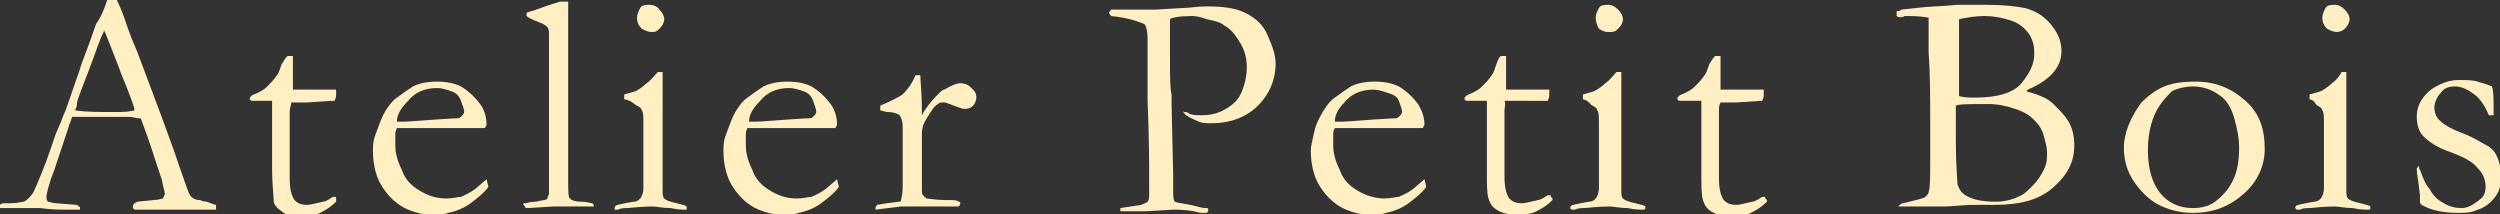 <?xml version="1.0" encoding="utf-8"?>
<!-- Generator: Adobe Illustrator 26.3.1, SVG Export Plug-In . SVG Version: 6.00 Build 0)  -->
<svg version="1.1" id="_層_2" xmlns="http://www.w3.org/2000/svg" xmlns:xlink="http://www.w3.org/1999/xlink" x="0px" y="0px"
	 viewBox="0 0 156.2 13.4" style="enable-background:new 0 0 156.2 13.4;" xml:space="preserve">
<rect x="0" y="0" width="156.2" height="13.4" fill="#333333" stroke="none"/>
<style type="text/css">
	.st0{fill:#FFEFC2;}
</style>
<g id="G">
	<g>
		<g>
			<path class="st0" d="M0,12.8c0.1-0.1,0.2-0.1,0.2-0.1h0.2c0,0,0.1,0,0.2,0c0.5,0,0.8-0.1,0.9-0.1c0.2-0.1,0.4-0.3,0.6-0.6
				c0.3-0.7,0.7-1.6,1.1-2.8c0.2-0.6,0.3-0.9,0.4-1.1c0.2-0.4,0.3-0.8,0.5-1.2L5,4.3C5.1,3.9,5.5,3,6,1.5C6.3,1.1,6.5,0.6,6.7,0H7
				h0.3C7.6,0.6,7.8,1.2,8,1.8c0.1,0.3,0.3,0.8,0.6,1.5l1.5,4l0.8,2.2c0.4,1.2,0.7,2,0.8,2.3s0.2,0.5,0.4,0.6c0,0,0.1,0.1,0.4,0.1
				c0.2,0.1,0.4,0.1,0.4,0.1c0.3,0.1,0.5,0.2,0.6,0.2c0,0.1,0,0.1,0,0.2v0.1c-0.2,0-0.4,0-0.4,0c-0.3,0-0.9,0-1.8,0h-1H9.1
				c-0.1,0-0.2,0-0.2,0c-0.1,0-0.1,0-0.2,0H8.5c-0.1,0-0.1,0-0.2-0.1c0-0.1,0-0.2,0.1-0.3c0.1,0,0.1-0.1,0.2-0.1l1-0.1
				c0.3,0,0.5-0.1,0.6-0.1c0-0.1,0.1-0.2,0.1-0.3s-0.1-0.4-0.2-0.9c-0.1-0.3-0.2-0.6-0.3-0.9S9.4,9,8.8,7.4c-0.3,0-0.5-0.1-0.7-0.1
				H6H5.2c-0.2,0-0.5,0-0.7,0C4.4,7.7,4.3,7.8,4.3,7.9l-0.9,2.7c-0.4,1-0.5,1.6-0.5,1.7c0,0.1,0,0.2,0.1,0.3c0.1,0,0.3,0.1,0.5,0.1
				l1.3,0.1C4.9,12.9,5,12.9,5,13v0.1c-0.3,0-0.5,0-0.7,0c-0.5,0-1.1,0-1.8-0.1c-0.3,0-0.5,0-0.7,0s-0.4,0-0.7,0c-0.2,0-0.4,0-0.5,0
				c-0.2,0-0.4,0-0.6,0l0,0C0,13,0,12.9,0,12.8L0,12.8z M4.7,6.9C5.4,7,6.2,7,7.1,7C7.6,7,8,7,8.4,6.9c0-0.2-0.1-0.4-0.2-0.7
				C7.8,5.1,7.5,4.5,7.5,4.4L6.6,2.1L6.5,1.9c0,0.1-0.2,0.4-0.4,1C5.7,4,5.4,4.8,5.2,5.3C5.1,5.6,5,5.8,4.9,6.1S4.8,6.5,4.8,6.6
				S4.7,6.8,4.7,6.9L4.7,6.9L4.7,6.9z"/>
			<path class="st0" d="M18,3.5h0.3v0.9v1.2c0.1,0,0.2,0,0.2,0c0.2,0,0.5,0,1,0c0.3,0,0.6,0,0.9,0c0.1,0,0.3,0,0.6,0
				c0,0.1,0,0.2,0,0.3s0,0.2-0.1,0.4h-0.2l-1.5,0.1h-0.8h-0.2c0,0.2-0.1,0.3-0.1,0.6v1.5v2.6c0,0.7,0.1,1.1,0.3,1.4
				c0.2,0.2,0.4,0.3,0.8,0.3c0.2,0,0.5-0.1,1-0.2c0.1,0,0.3-0.1,0.6-0.3h0.1c0.1,0,0.1,0,0.1,0.1v0.1v0.1c-0.3,0.3-0.6,0.5-1,0.7
				s-0.8,0.2-1.4,0.2c-0.4,0-0.8-0.1-1-0.3c-0.3-0.2-0.5-0.4-0.5-0.7s-0.1-1-0.1-1.9V8.4V6.9c0-0.2,0-0.4,0-0.6h-0.2H16h-0.1
				c-0.1,0-0.1,0-0.2,0l-0.1-0.1c0-0.1,0-0.1,0.1-0.2s0.2-0.1,0.4-0.2s0.4-0.2,0.6-0.4s0.4-0.4,0.6-0.7c0.1-0.1,0.2-0.4,0.3-0.7
				C17.8,3.7,17.9,3.5,18,3.5L18,3.5z"/>
			<path class="st0" d="M30.3,8h-3.9h-0.7c-0.3,0-0.6,0-0.9,0c-0.1,0.2-0.1,0.3-0.1,0.4v0.7c0,0.4,0.1,0.9,0.4,1.5
				c0.2,0.6,0.6,1,1.1,1.3s1,0.5,1.7,0.5c0.4,0,0.7-0.1,0.9-0.1c0.2-0.1,0.5-0.2,0.9-0.5l0.7-0.6l0.1,0.4v0.1
				c-0.3,0.4-0.7,0.7-1.1,1s-0.9,0.5-1.4,0.6c-0.2,0.1-0.6,0.1-1.1,0.1s-0.9-0.1-1.4-0.3c-0.7-0.3-1.2-0.8-1.6-1.4s-0.6-1.4-0.6-2.3
				c0-0.3,0-0.6,0.2-1.1s0.3-0.9,0.6-1.4c0.2-0.3,0.4-0.6,0.7-0.8c0.4-0.3,0.7-0.5,1-0.7c0.4-0.2,0.9-0.3,1.5-0.3s1.1,0.1,1.5,0.3
				c0.5,0.3,0.9,0.7,1.2,1.1s0.4,0.9,0.4,1.3L30.3,8L30.3,8z M24.8,7.6h0.5c0.3,0,1.3-0.1,3-0.2c0.3,0,0.4,0,0.5-0.1S29,7.1,29,7
				c0-0.2-0.1-0.4-0.2-0.7c-0.1-0.3-0.3-0.5-0.6-0.6s-0.6-0.2-0.9-0.2c-0.8,0-1.4,0.3-1.8,0.8C25,6.8,24.8,7.2,24.8,7.6L24.8,7.6z"
				/>
			<path class="st0" d="M32.9,1V0.8c0.2-0.1,0.4-0.1,0.6-0.2c0.3-0.1,0.8-0.3,1.5-0.5h0.5v0.5c0,5.3,0,8.5,0,9.6c0,0.6,0,0.9,0,1
				c0,0.7,0,1.1,0.1,1.2c0.1,0.1,0.3,0.2,0.7,0.2s0.6,0.1,0.7,0.1l0.1,0.1c0,0.1,0,0.1,0,0.1s-0.1,0-0.2,0c0,0-0.4,0-1,0h-1.3L33,13
				c-0.1,0-0.2,0-0.2-0.1l-0.1-0.1c0-0.1,0-0.1,0.1-0.1s0.3-0.1,0.7-0.1c0.4-0.1,0.7-0.1,0.7-0.2s0.1-0.2,0.1-0.3c0-0.2,0-0.9,0-2
				V7.9V5.6V3.3V2.2c0-0.2,0-0.4-0.1-0.5S34,1.5,33.7,1.4C33.2,1.2,33,1.1,32.9,1z"/>
			<path class="st0" d="M39,6.2V5.9c0.4-0.1,0.7-0.2,0.7-0.2c0.2-0.1,0.5-0.3,0.7-0.5c0.3-0.2,0.5-0.5,0.7-0.7c0.1,0,0.1,0,0.2,0
				h0.1c0,0.3,0,0.6,0,0.7c0,0,0,0.2,0,0.4v3.3v3c0,0.2,0,0.4,0.1,0.5s0.3,0.2,0.8,0.3c0.3,0.1,0.5,0.1,0.6,0.2V13v0.1
				c-0.2,0-0.6,0-1-0.1c-0.5,0-0.9-0.1-1.1-0.1c-0.1,0-0.6,0-1.6,0.1c-0.2,0-0.4,0-0.6,0.1c0,0-0.1,0-0.2,0V13
				c0-0.1,0.1-0.2,0.2-0.2c0,0,0.4-0.1,1-0.2c0.2,0,0.3-0.1,0.4-0.2c0.1-0.1,0.2-0.4,0.2-0.6c0-0.5,0-1.9,0-4.1c0-0.4,0-0.7-0.1-0.8
				c0-0.1-0.1-0.2-0.3-0.3S39.5,6.3,39,6.2L39,6.2z M39.8,1.1c0-0.2,0.1-0.4,0.2-0.6s0.4-0.2,0.6-0.2s0.5,0.1,0.6,0.3
				c0.2,0.2,0.3,0.4,0.3,0.6s-0.1,0.4-0.3,0.6S40.9,2,40.7,2s-0.4-0.1-0.6-0.2C39.9,1.6,39.8,1.4,39.8,1.1L39.8,1.1z"/>
			<path class="st0" d="M52.2,8h-3.9h-0.7c-0.3,0-0.6,0-0.9,0c-0.1,0.2-0.1,0.3-0.1,0.4v0.7c0,0.4,0.1,0.9,0.4,1.5
				c0.2,0.6,0.6,1,1.1,1.3s1,0.5,1.7,0.5c0.4,0,0.7-0.1,0.9-0.1c0.2-0.1,0.5-0.2,0.9-0.5l0.7-0.6l0.1,0.4v0.1
				c-0.3,0.4-0.7,0.7-1.1,1s-0.9,0.5-1.4,0.6c-0.2,0.1-0.6,0.1-1.1,0.1s-0.9-0.1-1.4-0.3c-0.7-0.3-1.2-0.8-1.6-1.4s-0.6-1.4-0.6-2.3
				c0-0.3,0-0.6,0.2-1.1s0.3-0.9,0.6-1.4c0.2-0.3,0.4-0.6,0.7-0.8c0.4-0.3,0.7-0.5,1-0.7c0.4-0.2,0.9-0.3,1.5-0.3s1.1,0.1,1.5,0.3
				c0.5,0.3,0.9,0.7,1.2,1.1s0.4,0.9,0.4,1.3L52.2,8L52.2,8z M46.8,7.6h0.5c0.3,0,1.3-0.1,3-0.2c0.3,0,0.4,0,0.5-0.1S51,7.1,51,7
				c0-0.2-0.1-0.4-0.2-0.7s-0.3-0.5-0.6-0.6s-0.6-0.2-0.9-0.2c-0.8,0-1.4,0.3-1.8,0.8C47,6.8,46.8,7.2,46.8,7.6L46.8,7.6z"/>
			<path class="st0" d="M54.7,13.1V13c0,0,0-0.1,0.1-0.2l0.6-0.1l0.8-0.1c0.1,0,0.1-0.1,0.1-0.1c0-0.1,0.1-0.3,0.1-0.8
				c0-2.2,0-3.5,0-3.8s-0.1-0.6-0.2-0.7C56.1,7.1,55.8,7,55.5,7c-0.2,0-0.4-0.1-0.5-0.1V6.6c0.7-0.3,1.1-0.5,1.4-0.7
				c0.3-0.3,0.6-0.7,0.8-1.2h0.3c0,0.3,0.1,1.1,0.1,2.2V7c0,0,0,0.1,0,0.2c0.2-0.4,0.6-0.9,0.9-1.2l0.2-0.2c0.1-0.1,0.2-0.2,0.3-0.2
				c0.5-0.3,0.8-0.4,1-0.4c0.3,0,0.5,0.1,0.7,0.3S61,5.8,61,6.1c0,0.2-0.1,0.4-0.2,0.5c-0.2,0.2-0.4,0.2-0.6,0.2
				c-0.1,0-0.3-0.1-0.6-0.2S59.1,6.4,59,6.4c-0.2,0-0.3,0-0.4,0.1c-0.2,0.1-0.4,0.4-0.7,0.9c-0.2,0.3-0.3,0.6-0.3,0.9v1.6v1.9
				c0,0.2,0,0.4,0.1,0.4c0,0.1,0.1,0.1,0.2,0.2c0.7,0.1,1.1,0.1,1.2,0.1c0.1,0,0.2,0,0.2,0c0.3,0,0.5,0,0.6,0.1
				c0.1,0,0.1,0.1,0.1,0.1s0,0.1-0.1,0.2h-1.1h-2h-0.5L54.7,13.1L54.7,13.1z"/>
			<path class="st0" d="M69.4,0.6c0.1,0,0.2,0,0.2,0c0.2,0,0.6,0,1.1,0c0.3,0,0.4,0,0.6,0c0.1,0,0.4,0,0.9,0l1.7-0.1
				c0.4,0,0.9-0.1,1.5-0.1c1,0,1.8,0.1,2.4,0.4s1.1,0.7,1.4,1.4s0.5,1.2,0.5,1.8c0,1-0.4,1.9-1.1,2.6s-1.7,1.1-2.9,1.1
				c-0.3,0-0.6,0-0.8-0.1c-0.2-0.1-0.5-0.2-0.8-0.4C74,7.1,73.9,7,73.9,6.9C73.9,7,74,7,74,7c0.1,0,0.2,0,0.3,0.1
				c0.2,0.1,0.5,0.1,0.8,0.1c0.5,0,1-0.1,1.5-0.4s0.8-0.6,1-1.1s0.3-1,0.3-1.5s-0.1-1-0.4-1.5s-0.6-0.9-1-1.1
				c-0.2-0.2-0.6-0.3-1.1-0.4C75.1,1.1,74.8,1,74.5,1c-0.8,0-1.3,0.1-1.4,0.2v0.1v1.1v0.2c0,0.2,0,0.5,0,0.8c0,1.3,0,2.2,0.1,2.5
				v0.6l0.1,4.5c0,0.1,0,0.2,0,0.4s0,0.3,0,0.5c0,0.3,0,0.6,0.1,0.7c0.2,0.1,0.6,0.1,1.4,0.3c0.3,0.1,0.5,0.1,0.6,0.1
				s0.1,0.1,0.1,0.1c0,0.1-0.1,0.2-0.1,0.2s-0.1,0-0.2,0s-0.3,0-0.6-0.1c-0.6-0.1-1-0.1-1.3-0.1l-1.7,0.1h-1c-0.1,0-0.2,0-0.6,0V13
				l1.3-0.2c0.2-0.1,0.3-0.1,0.4-0.2c0.1-0.1,0.1-0.3,0.1-0.5c0-0.1,0-0.2,0-0.4c0-0.1,0-0.3,0-0.6c0-0.8,0-2.4-0.1-4.9
				c0-1.2,0-2.4,0-3.6V2.4c0-0.5-0.1-0.8-0.2-0.9C71,1.3,70.4,1.1,69.4,1c0-0.1-0.1-0.1-0.1-0.2S69.4,0.7,69.4,0.6L69.4,0.6z"/>
			<path class="st0" d="M88.9,8H85h-0.7c-0.3,0-0.6,0-0.9,0c-0.1,0.2-0.1,0.3-0.1,0.4v0.7c0,0.4,0.1,0.9,0.4,1.5
				c0.2,0.6,0.6,1,1.1,1.3s1.1,0.5,1.7,0.5c0.4,0,0.7-0.1,0.9-0.1c0.2-0.1,0.5-0.2,0.9-0.5l0.7-0.6l0.1,0.4v0.1
				c-0.3,0.4-0.7,0.7-1.1,1s-0.9,0.5-1.4,0.6c-0.2,0.1-0.6,0.1-1.1,0.1s-0.9-0.1-1.4-0.3c-0.7-0.3-1.2-0.8-1.6-1.4s-0.6-1.4-0.6-2.3
				c0-0.3,0.1-0.6,0.2-1.1s0.3-0.9,0.6-1.4c0.2-0.3,0.4-0.6,0.7-0.8c0.4-0.3,0.7-0.5,1-0.7c0.4-0.2,0.9-0.3,1.5-0.3s1.1,0.1,1.5,0.3
				c0.5,0.3,0.9,0.7,1.2,1.1C88.9,7,89,7.4,89,7.8L88.9,8L88.9,8z M83.4,7.6h0.5c0.3,0,1.3-0.1,3-0.2c0.3,0,0.4,0,0.5-0.1
				s0.2-0.2,0.2-0.3c0-0.2-0.1-0.4-0.2-0.7S87,5.9,86.7,5.8s-0.6-0.2-0.9-0.2c-0.8,0-1.4,0.3-1.8,0.8C83.6,6.8,83.4,7.2,83.4,7.6
				L83.4,7.6z"/>
			<path class="st0" d="M93.8,3.5h0.3v0.9v1.2c0.1,0,0.2,0,0.2,0c0.2,0,0.5,0,1,0c0.3,0,0.6,0,0.9,0c0.1,0,0.3,0,0.6,0
				c0,0.1,0,0.2,0,0.3s0,0.2-0.1,0.4h-0.2H95h-0.8H94c0.1,0.2,0,0.4,0,0.6v1.5V11c0,0.7,0.1,1.1,0.3,1.4c0.2,0.2,0.4,0.3,0.8,0.3
				c0.2,0,0.5-0.1,1-0.2c0.1,0,0.3-0.1,0.6-0.3h0.1c0.1,0,0.1,0,0.1,0.1l0.1,0.1v0.1c-0.3,0.3-0.6,0.5-1,0.7s-0.8,0.2-1.4,0.2
				c-0.4,0-0.8-0.1-1.1-0.3c-0.3-0.2-0.4-0.4-0.5-0.7s-0.1-0.9-0.1-1.8V8.4V6.9c0-0.2,0-0.4,0-0.6h-0.2h-0.8h-0.1
				c-0.1,0-0.1,0-0.2,0l-0.1-0.1c0-0.1,0-0.1,0.1-0.2s0.2-0.1,0.4-0.2c0.2-0.1,0.4-0.2,0.6-0.4S93,5,93.2,4.7
				c0.1-0.1,0.2-0.4,0.3-0.7C93.6,3.7,93.7,3.5,93.8,3.5L93.8,3.5z"/>
			<path class="st0" d="M98.9,6.2V5.9c0.4-0.1,0.7-0.2,0.7-0.2c0.2-0.1,0.5-0.3,0.7-0.5c0.3-0.2,0.5-0.5,0.7-0.7c0.1,0,0.1,0,0.2,0
				h0.1c0,0.3,0,0.6,0,0.7c0,0,0,0.2,0,0.4v3.3v3c0,0.2,0,0.4,0.1,0.5s0.3,0.2,0.8,0.3c0.3,0.1,0.5,0.1,0.6,0.2V13
				c0,0,0,0.1-0.1,0.1c-0.2,0-0.6,0-1-0.1c-0.5,0-0.9-0.1-1.1-0.1c-0.1,0-0.6,0-1.6,0.1c-0.2,0-0.4,0-0.6,0.1c0,0-0.1,0-0.2,0
				L98.1,13c0-0.1,0.1-0.2,0.2-0.2c0,0,0.4-0.1,1-0.2c0.2,0,0.3-0.1,0.4-0.2c0.1-0.1,0.2-0.4,0.2-0.6c0-0.5,0-1.9,0-4.1
				c0-0.4,0-0.7-0.1-0.8c0-0.1-0.1-0.2-0.3-0.3S99.3,6.3,98.9,6.2L98.9,6.2z M99.7,1.1c0-0.2,0.1-0.4,0.2-0.6s0.4-0.2,0.6-0.2
				s0.4,0.1,0.6,0.3s0.3,0.4,0.3,0.6s-0.1,0.4-0.3,0.6S100.8,2,100.5,2s-0.4-0.1-0.6-0.2C99.8,1.6,99.7,1.4,99.7,1.1L99.7,1.1z"/>
			<path class="st0" d="M107.2,3.5h0.3v0.9v1.2c0.1,0,0.2,0,0.2,0c0.2,0,0.5,0,1,0c0.3,0,0.6,0,0.9,0c0.1,0,0.3,0,0.6,0
				c0,0.1,0,0.2,0,0.3s0,0.2-0.1,0.4H110l-1.5,0.1h-0.8h-0.2c-0.1,0.2-0.1,0.3-0.1,0.6v1.5v2.6c0,0.7,0.1,1.1,0.3,1.4
				c0.2,0.2,0.4,0.3,0.8,0.3c0.2,0,0.5-0.1,1-0.2c0.1,0,0.3-0.1,0.6-0.3h0.1c0.1,0,0.1,0,0.1,0.1l0.1,0.1v0.1
				c-0.3,0.3-0.6,0.5-1,0.7s-0.8,0.2-1.4,0.2c-0.4,0-0.8-0.1-1.1-0.3c-0.3-0.2-0.4-0.4-0.5-0.7s-0.1-0.9-0.1-1.8V8.5V6.9
				c0-0.2,0-0.4,0-0.6H106h-0.8h-0.1c-0.1,0-0.1,0-0.2,0l-0.1-0.1c0-0.1,0-0.1,0.1-0.2s0.2-0.1,0.4-0.2c0.2-0.1,0.4-0.2,0.6-0.4
				s0.4-0.4,0.6-0.7c0.1-0.1,0.2-0.4,0.3-0.7C107,3.7,107.1,3.5,107.2,3.5L107.2,3.5z"/>
			<path class="st0" d="M118.5,1V0.7c0.1,0,0.2,0,0.3-0.1l0.9-0.1c0.8-0.1,1.6-0.1,2.6-0.2c0.4,0,1,0,1.8,0c1.1,0,1.9,0.1,2.4,0.2
				c0.8,0.2,1.3,0.6,1.7,1.1c0.4,0.5,0.6,1,0.6,1.6c0,1-0.7,1.8-2.1,2.4l-0.1,0.1c0.7,0.2,1.3,0.4,1.7,0.8s0.8,0.8,1,1.2
				s0.3,0.8,0.3,1.4c0,1-0.4,1.8-1.3,2.6c-0.9,0.8-2.1,1.1-3.7,1.1h-1.5l-1.5,0.1c-1.3,0-2.1,0-2.3,0s-0.4,0-0.7,0V13
				c0-0.1,0-0.1,0.1-0.2c0,0,0.1-0.1,0.2-0.1c0.8-0.2,1.3-0.3,1.4-0.4c0.1-0.1,0.2-0.2,0.2-0.3c0.1-0.3,0.1-0.9,0.1-2
				c0-0.1,0-0.2,0-0.4c0-0.4,0-0.7,0-0.8v-1c0-1.7,0-3.2-0.1-4.5v-2V1.1C119.9,1,119.5,1,119,1C118.9,1.1,118.6,1.1,118.5,1L118.5,1
				z M122.4,6c0.3,0.1,0.7,0.1,1,0.1c1.4,0,2.4-0.3,2.9-0.9s0.8-1.2,0.8-1.8c0-0.3,0-0.5-0.1-0.8s-0.2-0.5-0.5-0.8
				c-0.2-0.2-0.5-0.4-0.8-0.5C125.1,1.1,124.5,1,124,1c-0.6,0-1.1,0.1-1.6,0.2c0,0.1,0,0.2,0,0.3s0,0.2,0,0.6c0,0.2,0,0.4,0,0.6v1.2
				v0.7V6L122.4,6L122.4,6z M124.7,12.6c0.7,0,1.2-0.2,1.6-0.4c0.2-0.1,0.4-0.3,0.7-0.6s0.5-0.6,0.7-1s0.2-0.7,0.2-1.1
				c0-0.3-0.1-0.6-0.2-1s-0.3-0.7-0.6-1c-0.3-0.3-0.6-0.5-1.2-0.7s-1.1-0.3-1.7-0.3c-1.2,0-1.8,0-2,0.1c0,0.2,0,0.3,0,0.3v1.9
				c0,1.5,0.1,2.4,0.1,2.7c0.1,0.3,0.2,0.5,0.5,0.7C123.3,12.5,123.9,12.6,124.7,12.6L124.7,12.6z"/>
			<path class="st0" d="M132.7,9.2c0-0.4,0.1-0.9,0.3-1.4s0.5-1,0.8-1.4c0.4-0.4,0.8-0.7,1.2-0.9c0.6-0.3,1.3-0.4,2.2-0.4
				c1.2,0,2.2,0.4,3.1,1.2s1.2,1.8,1.2,3c0,1-0.4,2-1.3,2.8c-0.9,0.8-1.9,1.2-3.2,1.2c-0.8,0-1.6-0.2-2.3-0.6
				c-0.5-0.3-1-0.8-1.4-1.4C132.9,10.7,132.7,10,132.7,9.2L132.7,9.2z M137,13c0.5,0,1-0.1,1.4-0.4s0.8-0.7,1.1-1.3s0.4-1.3,0.4-2.1
				c0-0.5-0.1-1.1-0.3-1.8s-0.5-1.2-1-1.5c-0.4-0.3-1-0.5-1.6-0.5c-0.4,0-0.9,0.1-1.3,0.3c-0.3,0.3-0.7,0.7-1,1.3s-0.5,1.4-0.5,2.4
				c0,1.2,0.3,2.1,0.8,2.7S136.2,13,137,13L137,13z"/>
			<path class="st0" d="M144.3,6.2V5.9c0.4-0.1,0.7-0.2,0.7-0.2c0.2-0.1,0.5-0.3,0.7-0.5c0.3-0.2,0.5-0.5,0.6-0.7c0.1,0,0.1,0,0.2,0
				h0.1c0,0.3,0,0.6,0,0.7c0,0,0,0.2,0,0.4v3.3v3c0,0.2,0,0.4,0.1,0.5s0.3,0.2,0.8,0.3c0.3,0.1,0.5,0.1,0.6,0.2V13
				c0,0,0,0.1-0.1,0.1c-0.2,0-0.6,0-1-0.1c-0.5,0-0.9-0.1-1.1-0.1c-0.1,0-0.6,0-1.6,0.1c-0.2,0-0.4,0-0.6,0.1c0,0-0.1,0-0.2,0
				l-0.1-0.1c0-0.1,0.1-0.2,0.2-0.2c0,0,0.4-0.1,1-0.2c0.2,0,0.3-0.1,0.4-0.2c0.1-0.1,0.2-0.4,0.2-0.6c0-0.5,0-1.9,0-4.1
				c0-0.4,0-0.7-0.1-0.8c0-0.1-0.1-0.2-0.3-0.3S144.7,6.3,144.3,6.2L144.3,6.2z M145.1,1.1c0-0.2,0.1-0.4,0.2-0.6s0.4-0.2,0.6-0.2
				s0.4,0.1,0.6,0.3c0.2,0.2,0.3,0.4,0.3,0.6s-0.1,0.4-0.3,0.6C146.4,1.9,146.2,2,146,2s-0.4-0.1-0.6-0.2
				C145.2,1.6,145.1,1.4,145.1,1.1L145.1,1.1z"/>
			<path class="st0" d="M151.2,10.6c0.2,0.6,0.4,1,0.6,1.2c0.2,0.4,0.5,0.7,0.9,0.9c0.3,0.2,0.7,0.3,1.1,0.3c0.4,0,0.7-0.2,1.1-0.5
				c0.3-0.2,0.4-0.5,0.4-0.8c0-0.4-0.1-0.8-0.5-1.2c-0.3-0.4-0.9-0.7-1.7-1c-0.9-0.3-1.4-0.7-1.7-1S151,7.7,151,7.3
				c0-0.4,0.1-0.8,0.4-1.2s0.6-0.6,1-0.8c0.4-0.2,0.8-0.3,1.2-0.3c0.5,0,0.9,0,1.2,0.1s0.7,0.2,0.9,0.3c0.1,0.3,0.1,0.8,0.1,1.5v0.3
				c-0.1,0-0.2,0-0.2,0h-0.1c-0.2-0.5-0.5-1-0.9-1.3s-0.8-0.5-1.2-0.5s-0.7,0.1-0.9,0.4c-0.2,0.2-0.4,0.6-0.4,0.9s0.1,0.6,0.3,0.8
				s0.6,0.5,1.4,0.8s1.2,0.6,1.6,0.8s0.6,0.6,0.7,0.9s0.2,0.7,0.2,1c0,0.4-0.1,0.9-0.4,1.3c-0.3,0.4-0.7,0.7-1.1,0.8
				c-0.4,0.2-0.8,0.2-1.2,0.2c-0.8,0-1.6-0.1-2.3-0.5c-0.1-0.1-0.1-0.1-0.1-0.3c0-0.1,0-0.1,0-0.3c-0.1-0.9-0.2-1.4-0.2-1.6
				c0-0.1,0-0.1,0.1-0.2S151.1,10.6,151.2,10.6L151.2,10.6z"/>
		</g>
	</g>
</g>
</svg>
